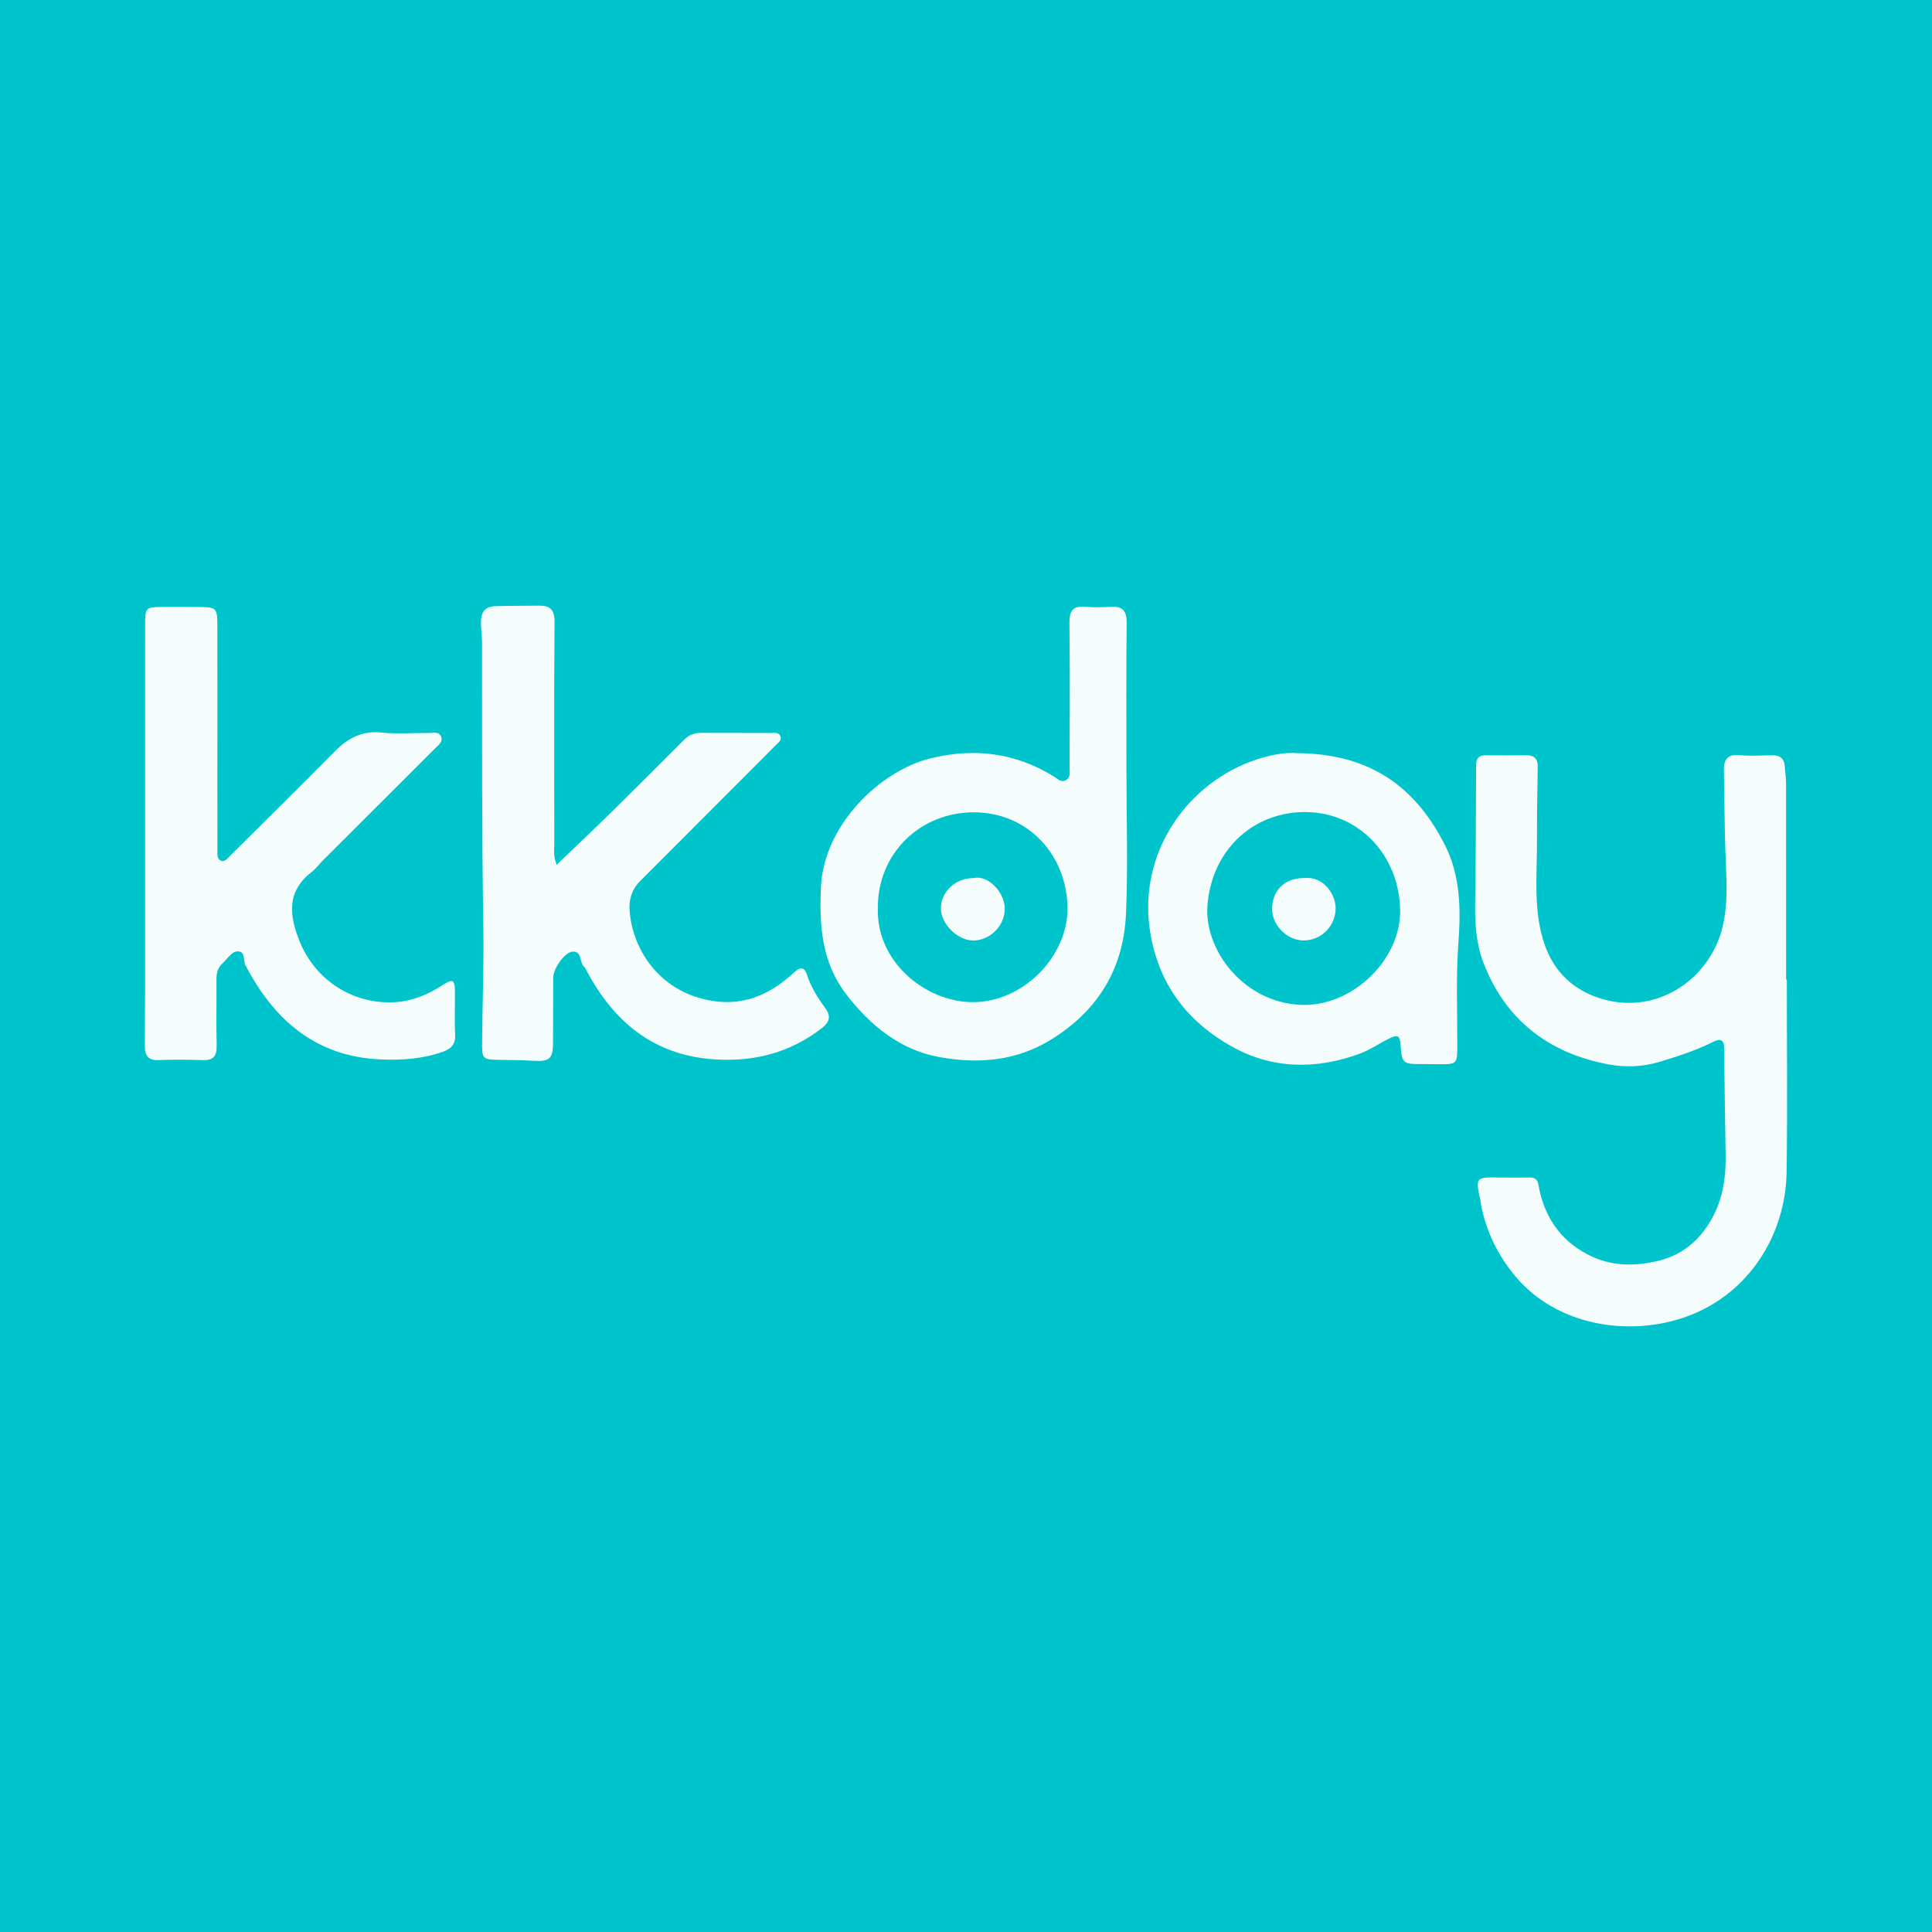 <?xml version="1.0" encoding="utf-8"?>
<!-- Generator: Adobe Illustrator 17.0.0, SVG Export Plug-In . SVG Version: 6.00 Build 0)  -->
<!DOCTYPE svg PUBLIC "-//W3C//DTD SVG 1.1//EN" "http://www.w3.org/Graphics/SVG/1.1/DTD/svg11.dtd">
<svg version="1.1" id="Layer_1" xmlns="http://www.w3.org/2000/svg" xmlns:xlink="http://www.w3.org/1999/xlink" x="0px" y="0px"
	 width="200px" height="200px" viewBox="0 0 200 200" enable-background="new 0 0 200 200" xml:space="preserve">
<rect y="0" fill="#00C4CC" width="200" height="200"/>
<g>
	<path fill="#F4FCFC" d="M184.971,101.397c0,6.654,0.079,13.31-0.023,19.963c-0.098,6.41-3.836,12.503-10.195,14.874
		c-5.948,2.218-13.579,1.074-17.907-4.14c-1.793-2.159-3.011-4.642-3.541-7.428c-0.024-0.126-0.018-0.258-0.046-0.383
		c-0.532-2.436-0.533-2.43,2.051-2.385c0.987,0.017,1.975,0.014,2.962-0.006c0.541-0.011,0.878,0.123,0.984,0.739
		c0.554,3.215,2.179,5.705,5.107,7.237c2.388,1.249,4.916,1.26,7.459,0.608c2.599-0.667,4.405-2.369,5.589-4.707
		c0.962-1.901,1.258-3.975,1.226-6.097c-0.056-3.733-0.123-7.466-0.155-11.2c-0.008-0.882-0.465-0.961-1.069-0.653
		c-1.791,0.911-3.682,1.511-5.599,2.097c-1.794,0.548-3.621,0.588-5.345,0.262c-6.177-1.168-10.662-4.619-12.926-10.576
		c-0.725-1.907-0.865-3.996-0.836-6.072c0.067-4.763,0.083-9.528,0.097-14.291c0.002-0.78,0.324-1.074,1.085-1.058
		c1.373,0.027,2.747,0.01,4.121,0.002c0.798-0.005,1.192,0.372,1.177,1.176c-0.047,2.572-0.089,5.15-0.078,7.715
		c0.014,3.571-0.415,7.232,0.793,10.704c0.879,2.524,2.578,4.376,5.151,5.364c5.95,2.285,11.908-1.487,13.283-7.249
		c0.612-2.565,0.355-5.295,0.27-7.959c-0.087-2.702-0.094-5.406-0.149-8.109c-0.023-1.124,0.3-1.787,1.631-1.652
		c1.105,0.112,2.23,0.024,3.346,0.011c0.824-0.01,1.293,0.343,1.335,1.202c0.027,0.555,0.124,1.108,0.125,1.662
		c0.009,6.784,0.006,13.567,0.006,20.351C184.921,101.397,184.946,101.397,184.971,101.397z"/>
	<path fill="#F4FCFC" d="M57.636,89.514c1.99-1.913,3.885-3.704,5.746-5.531c2.499-2.455,4.975-4.934,7.45-7.413
		c0.486-0.487,1.045-0.711,1.728-0.708c2.405,0.012,4.81,0.006,7.215,0.013c0.379,0.001,0.862-0.085,1.022,0.346
		c0.154,0.414-0.244,0.675-0.515,0.947c-4.684,4.689-9.366,9.381-14.046,14.074c-0.843,0.846-1.15,1.906-1.058,3.053
		c0.323,4.035,2.945,7.761,7.169,8.999c3.89,1.14,7.035-0.014,9.832-2.607c0.705-0.654,1.111-0.556,1.365,0.234
		c0.414,1.287,1.127,2.393,1.9,3.464c0.619,0.858,0.413,1.444-0.377,2.055c-3.268,2.527-6.967,3.489-11.052,3.229
		c-6.408-0.408-10.582-3.959-13.419-9.43c-0.02-0.038-0.03-0.09-0.062-0.112c-0.601-0.412-0.224-1.673-1.245-1.618
		c-0.829,0.045-2.013,1.753-2.02,2.693c-0.017,2.276,0.002,4.552-0.019,6.829c-0.014,1.564-0.397,1.874-1.946,1.782
		c-1.148-0.068-2.3-0.071-3.451-0.093c-1.933-0.036-1.961-0.033-1.946-1.925c0.032-3.949,0.193-7.899,0.127-11.846
		c-0.163-9.831-0.12-19.663-0.136-29.494c-0.001-0.769-0.157-1.523-0.098-2.308c0.075-0.988,0.602-1.372,1.478-1.397
		c1.496-0.043,2.994-0.034,4.49-0.056c1.148-0.017,1.649,0.412,1.639,1.682c-0.056,7.644-0.033,15.289-0.024,22.934
		C57.384,87.981,57.26,88.673,57.636,89.514z"/>
	<path fill="#F4FCFC" d="M15.02,86.308c0-7.258-0.003-14.515,0.003-21.773c0.001-1.591,0.109-1.692,1.671-1.704
		c1.331-0.01,2.663-0.008,3.994,0.007c1.69,0.019,1.807,0.118,1.812,1.849c0.014,5.325,0.003,10.65,0.003,15.975
		c0,2.448,0.003,4.896,0.005,7.343c0,0.429-0.066,0.963,0.417,1.113c0.373,0.115,0.661-0.298,0.93-0.567
		c3.602-3.581,7.234-7.135,10.794-10.757c1.372-1.396,2.841-2.172,4.874-1.96c1.614,0.169,3.26,0.027,4.891,0.042
		c0.449,0.004,1.028-0.183,1.251,0.383c0.212,0.537-0.271,0.862-0.595,1.186c-3.881,3.883-7.771,7.758-11.655,11.638
		c-0.394,0.394-0.726,0.863-1.163,1.199c-2.637,2.025-2.288,4.56-1.225,7.185c1.623,4.009,5.499,6.506,9.796,6.28
		c1.821-0.096,3.476-0.779,5.009-1.779c1.03-0.672,1.251-0.542,1.264,0.643c0.016,1.503-0.057,3.009,0.02,4.508
		c0.052,1.016-0.439,1.47-1.297,1.769c-2.097,0.732-4.268,0.881-6.454,0.781c-6.682-0.306-10.98-4.064-13.945-9.723
		c-0.262-0.499,0.001-1.429-0.763-1.458c-0.675-0.026-1.077,0.739-1.578,1.191c-0.53,0.479-0.677,1.031-0.67,1.716
		c0.023,2.276-0.042,4.553,0.021,6.827c0.031,1.107-0.342,1.565-1.465,1.523c-1.501-0.055-3.007-0.062-4.508-0.006
		c-1.135,0.042-1.463-0.433-1.458-1.529C15.037,100.909,15.019,93.609,15.02,86.308z"/>
	<path fill="#F4FCFC" d="M116.608,79.773c0.001,4.934,0.171,9.876-0.044,14.8c-0.247,5.656-2.852,10.026-7.773,13.057
		c-3.679,2.265-7.68,2.52-11.629,1.785c-3.954-0.736-7.048-3.218-9.542-6.461c-2.564-3.335-2.808-7.104-2.642-11.055
		c0.275-6.547,6.194-12.129,11.343-13.394c4.543-1.116,8.803-0.585,12.803,1.892c0.367,0.227,0.748,0.675,1.271,0.332
		c0.434-0.285,0.326-0.757,0.327-1.178c0.005-5.02,0.043-10.041-0.017-15.06c-0.016-1.298,0.391-1.807,1.694-1.678
		c0.85,0.084,1.718,0.055,2.573,0.002c1.2-0.074,1.671,0.384,1.658,1.636C116.577,69.559,116.607,74.666,116.608,79.773z
		 M90.879,93.972c-0.208,5.554,4.895,9.75,9.799,9.771c5.216,0.022,9.926-4.733,9.825-9.839c-0.108-5.521-4.16-9.757-9.58-9.812
		C95.17,84.034,90.827,88.473,90.879,93.972z"/>
	<path fill="#F4FCFC" d="M134.168,77.966c7.758,0.026,12.403,3.579,15.406,9.503c1.604,3.164,1.659,6.598,1.402,10.111
		c-0.257,3.502-0.111,7.034-0.116,10.553c-0.003,2.047,0.019,2.047-2.059,2.032c-0.472-0.004-0.944-0.012-1.417-0.011
		c-2.219,0.001-2.247,0.004-2.412-2.142c-0.068-0.888-0.422-0.867-1.076-0.549c-1.068,0.517-2.031,1.208-3.168,1.626
		c-4.551,1.67-9.091,1.57-13.261-0.778c-4.409-2.482-7.367-6.164-8.338-11.441c-1.503-8.166,3.43-15.384,10.228-17.989
		C131.146,78.194,133.054,77.841,134.168,77.966z M124.973,94.142c-0.075,4.755,4.276,9.944,10.176,9.886
		c5.003-0.05,9.934-4.746,9.79-9.933c-0.156-5.595-4.25-9.942-9.678-10.03C129.688,83.974,125.235,88.112,124.973,94.142z"/>
	<path fill="#F4FCFC" d="M100.804,90.895c1.483-0.337,3.175,1.463,3.209,3.113c0.037,1.814-1.524,3.381-3.324,3.349
		c-1.612-0.029-3.321-1.775-3.288-3.361C97.437,92.261,98.941,90.891,100.804,90.895z"/>
	<path fill="#F4FCFC" d="M134.968,90.894c2.05-0.227,3.305,1.684,3.296,3.14c-0.011,1.849-1.497,3.336-3.352,3.321
		c-1.652-0.013-3.196-1.541-3.222-3.19C131.657,92.209,132.971,90.898,134.968,90.894z"/>
</g>
</svg>
